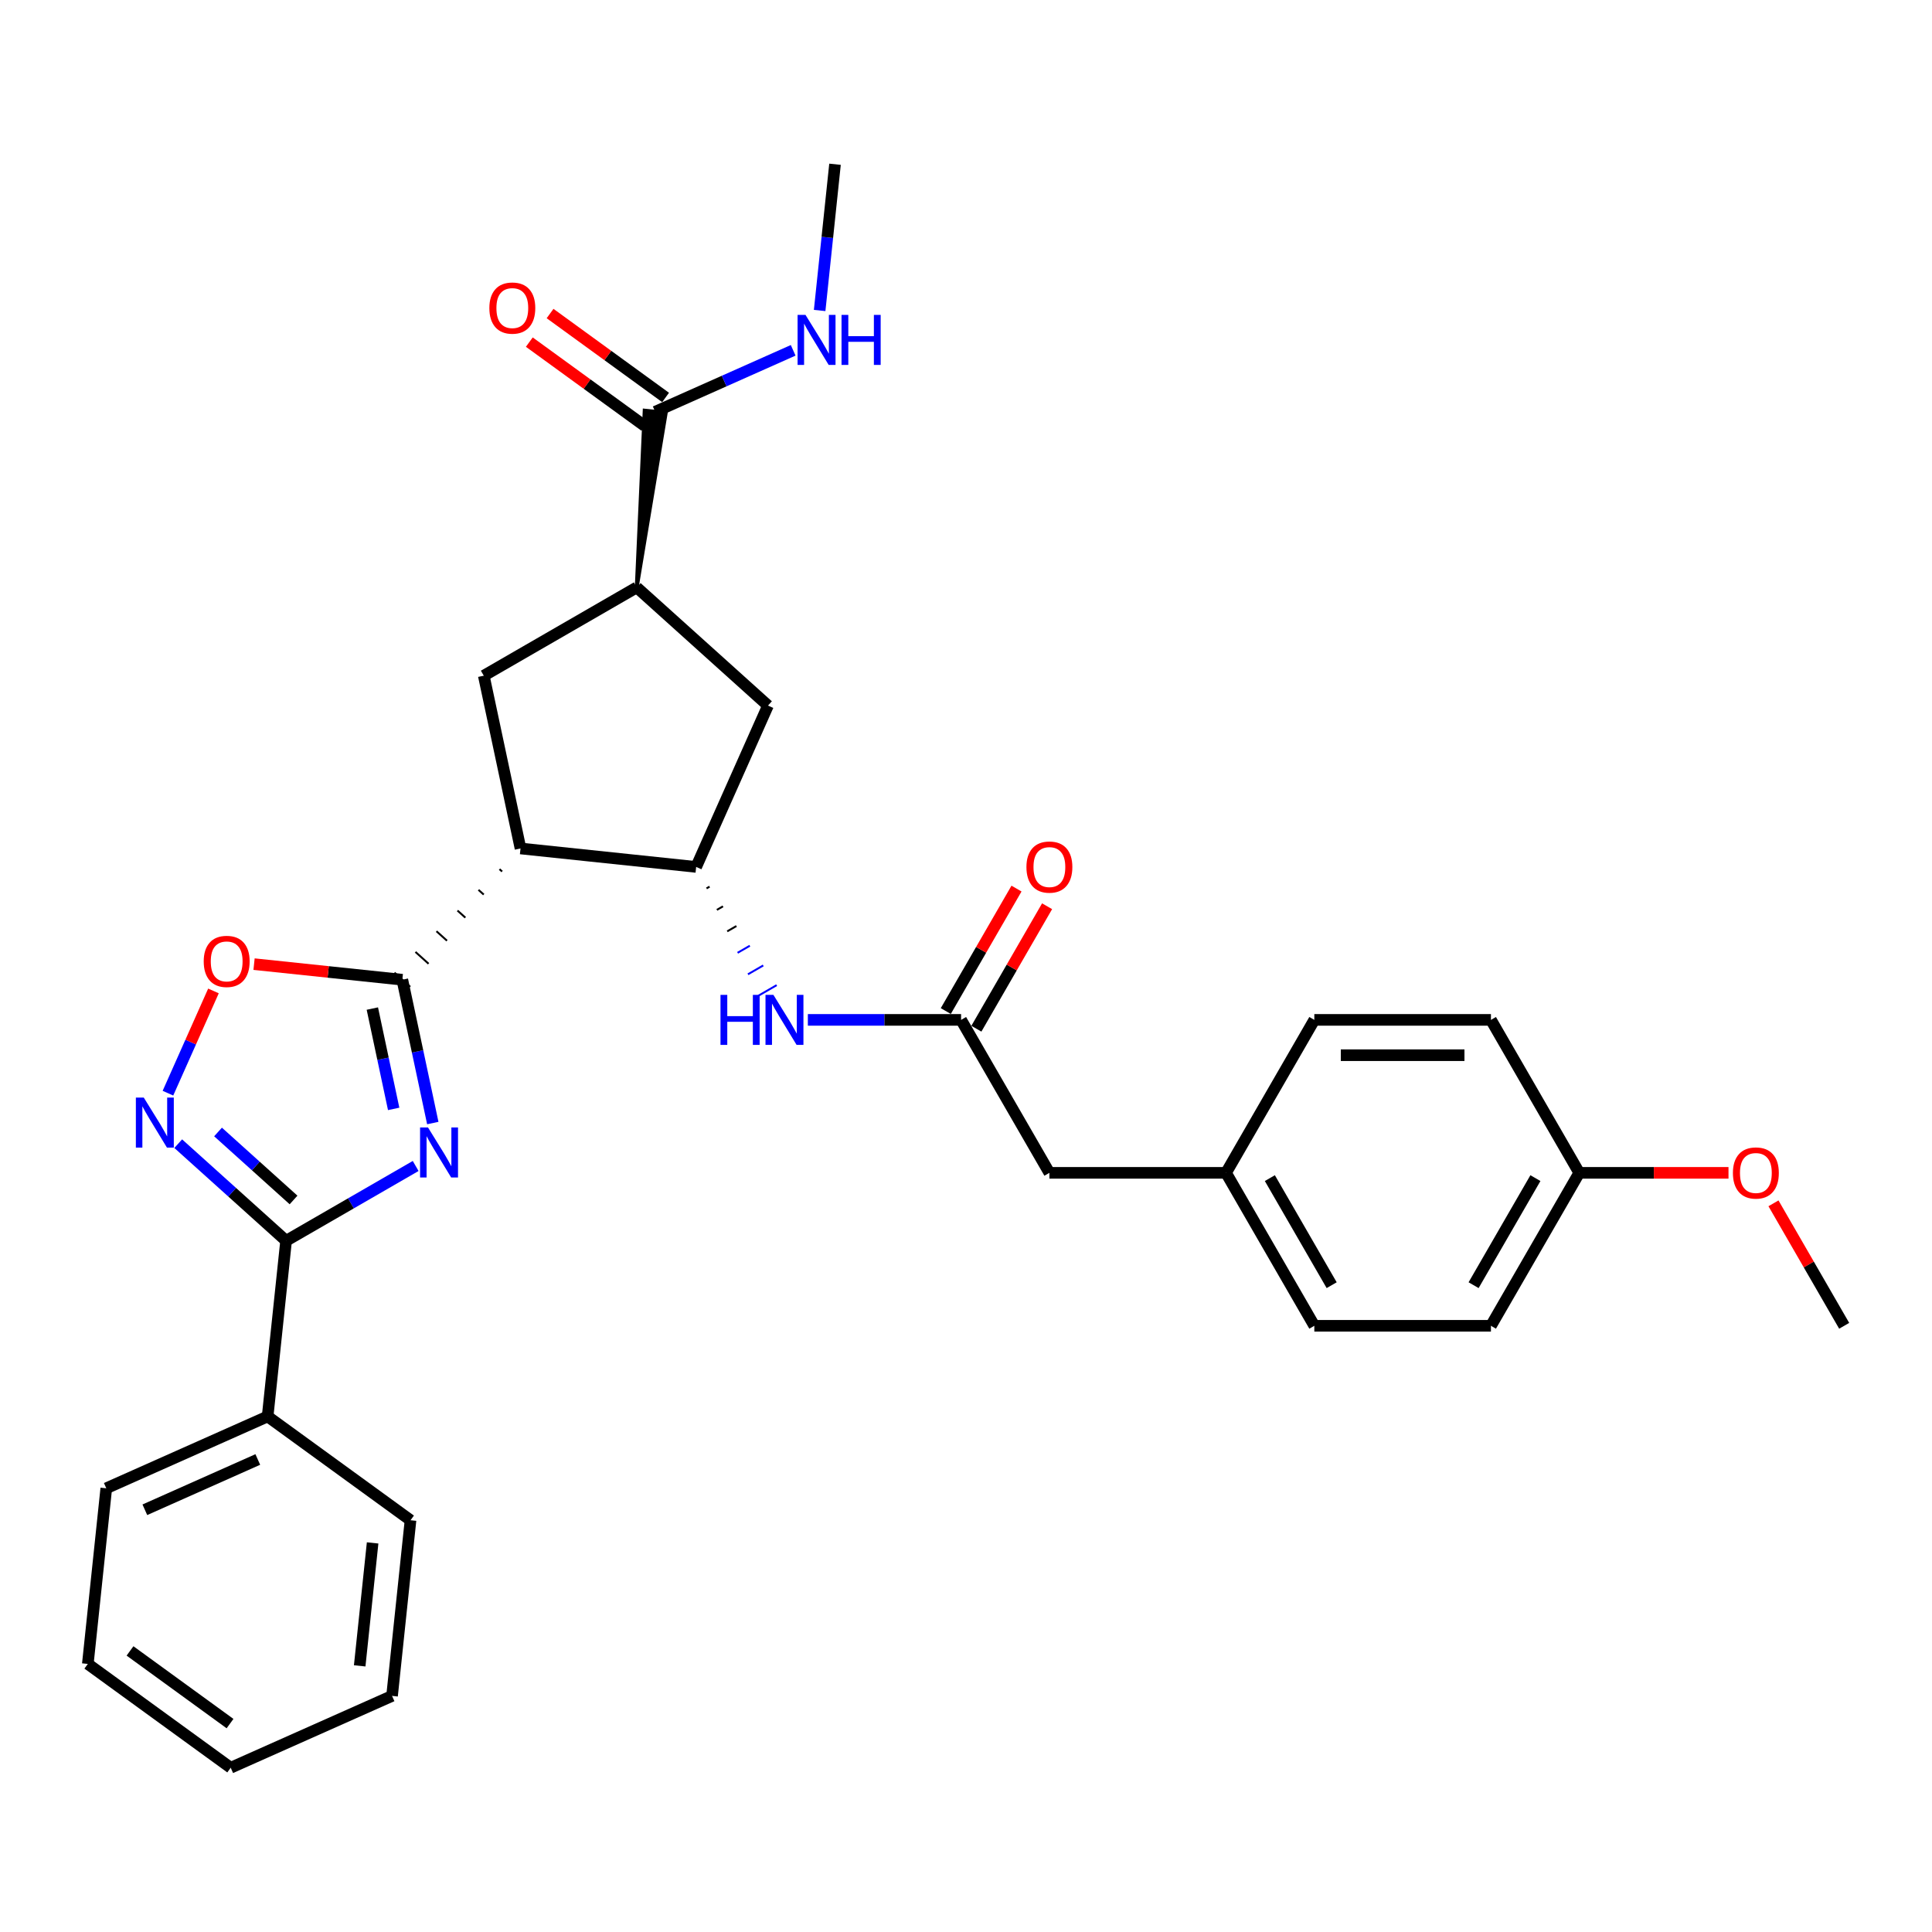 <?xml version='1.0' encoding='iso-8859-1'?>
<svg version='1.1' baseProfile='full'
              xmlns='http://www.w3.org/2000/svg'
                      xmlns:rdkit='http://www.rdkit.org/xml'
                      xmlns:xlink='http://www.w3.org/1999/xlink'
                  xml:space='preserve'
width='1000px' height='1000px' viewBox='0 0 1000 1000'>
<!-- END OF HEADER -->
<rect style='opacity:1.0;fill:#FFFFFF;stroke:none' width='1000' height='1000' x='0' y='0'> </rect>
<path class='bond-0' d='M 224.013,581.291 L 216.128,544.196' style='fill:none;fill-rule:evenodd;stroke:#0000FF;stroke-width:6px;stroke-linecap:butt;stroke-linejoin:miter;stroke-opacity:1' />
<path class='bond-0' d='M 216.128,544.196 L 208.243,507.101' style='fill:none;fill-rule:evenodd;stroke:#000000;stroke-width:6px;stroke-linecap:butt;stroke-linejoin:miter;stroke-opacity:1' />
<path class='bond-0' d='M 203.764,573.964 L 198.244,547.998' style='fill:none;fill-rule:evenodd;stroke:#0000FF;stroke-width:6px;stroke-linecap:butt;stroke-linejoin:miter;stroke-opacity:1' />
<path class='bond-0' d='M 198.244,547.998 L 192.725,522.031' style='fill:none;fill-rule:evenodd;stroke:#000000;stroke-width:6px;stroke-linecap:butt;stroke-linejoin:miter;stroke-opacity:1' />
<path class='bond-2' d='M 215.147,603.509 L 181.613,622.87' style='fill:none;fill-rule:evenodd;stroke:#0000FF;stroke-width:6px;stroke-linecap:butt;stroke-linejoin:miter;stroke-opacity:1' />
<path class='bond-2' d='M 181.613,622.87 L 148.08,642.23' style='fill:none;fill-rule:evenodd;stroke:#000000;stroke-width:6px;stroke-linecap:butt;stroke-linejoin:miter;stroke-opacity:1' />
<path class='bond-1' d='M 258.539,449.876 L 259.898,451.099' style='fill:none;fill-rule:evenodd;stroke:#000000;stroke-width:1.0px;stroke-linecap:butt;stroke-linejoin:miter;stroke-opacity:1' />
<path class='bond-1' d='M 247.665,460.587 L 250.382,463.034' style='fill:none;fill-rule:evenodd;stroke:#000000;stroke-width:1.0px;stroke-linecap:butt;stroke-linejoin:miter;stroke-opacity:1' />
<path class='bond-1' d='M 236.791,471.298 L 240.867,474.968' style='fill:none;fill-rule:evenodd;stroke:#000000;stroke-width:1.0px;stroke-linecap:butt;stroke-linejoin:miter;stroke-opacity:1' />
<path class='bond-1' d='M 225.916,482.009 L 231.351,486.903' style='fill:none;fill-rule:evenodd;stroke:#000000;stroke-width:1.0px;stroke-linecap:butt;stroke-linejoin:miter;stroke-opacity:1' />
<path class='bond-1' d='M 215.042,492.72 L 221.835,498.837' style='fill:none;fill-rule:evenodd;stroke:#000000;stroke-width:1.0px;stroke-linecap:butt;stroke-linejoin:miter;stroke-opacity:1' />
<path class='bond-1' d='M 204.167,503.431 L 212.32,510.772' style='fill:none;fill-rule:evenodd;stroke:#000000;stroke-width:1.0px;stroke-linecap:butt;stroke-linejoin:miter;stroke-opacity:1' />
<path class='bond-5' d='M 208.243,507.101 L 169.87,503.068' style='fill:none;fill-rule:evenodd;stroke:#000000;stroke-width:6px;stroke-linecap:butt;stroke-linejoin:miter;stroke-opacity:1' />
<path class='bond-5' d='M 169.87,503.068 L 131.496,499.035' style='fill:none;fill-rule:evenodd;stroke:#FF0000;stroke-width:6px;stroke-linecap:butt;stroke-linejoin:miter;stroke-opacity:1' />
<path class='bond-4' d='M 269.414,439.165 L 360.331,448.72' style='fill:none;fill-rule:evenodd;stroke:#000000;stroke-width:6px;stroke-linecap:butt;stroke-linejoin:miter;stroke-opacity:1' />
<path class='bond-6' d='M 269.414,439.165 L 250.407,349.745' style='fill:none;fill-rule:evenodd;stroke:#000000;stroke-width:6px;stroke-linecap:butt;stroke-linejoin:miter;stroke-opacity:1' />
<path class='bond-3' d='M 148.08,642.23 L 120.164,617.094' style='fill:none;fill-rule:evenodd;stroke:#000000;stroke-width:6px;stroke-linecap:butt;stroke-linejoin:miter;stroke-opacity:1' />
<path class='bond-3' d='M 120.164,617.094 L 92.247,591.958' style='fill:none;fill-rule:evenodd;stroke:#0000FF;stroke-width:6px;stroke-linecap:butt;stroke-linejoin:miter;stroke-opacity:1' />
<path class='bond-3' d='M 151.939,621.102 L 132.398,603.507' style='fill:none;fill-rule:evenodd;stroke:#000000;stroke-width:6px;stroke-linecap:butt;stroke-linejoin:miter;stroke-opacity:1' />
<path class='bond-3' d='M 132.398,603.507 L 112.856,585.911' style='fill:none;fill-rule:evenodd;stroke:#0000FF;stroke-width:6px;stroke-linecap:butt;stroke-linejoin:miter;stroke-opacity:1' />
<path class='bond-12' d='M 148.08,642.23 L 138.524,733.147' style='fill:none;fill-rule:evenodd;stroke:#000000;stroke-width:6px;stroke-linecap:butt;stroke-linejoin:miter;stroke-opacity:1' />
<path class='bond-31' d='M 86.925,565.83 L 98.706,539.369' style='fill:none;fill-rule:evenodd;stroke:#0000FF;stroke-width:6px;stroke-linecap:butt;stroke-linejoin:miter;stroke-opacity:1' />
<path class='bond-31' d='M 98.706,539.369 L 110.487,512.907' style='fill:none;fill-rule:evenodd;stroke:#FF0000;stroke-width:6px;stroke-linecap:butt;stroke-linejoin:miter;stroke-opacity:1' />
<path class='bond-8' d='M 365.692,459.834 L 367.275,458.92' style='fill:none;fill-rule:evenodd;stroke:#000000;stroke-width:1.0px;stroke-linecap:butt;stroke-linejoin:miter;stroke-opacity:1' />
<path class='bond-8' d='M 371.052,470.948 L 374.219,469.12' style='fill:none;fill-rule:evenodd;stroke:#000000;stroke-width:1.0px;stroke-linecap:butt;stroke-linejoin:miter;stroke-opacity:1' />
<path class='bond-8' d='M 376.413,482.062 L 381.164,479.319' style='fill:none;fill-rule:evenodd;stroke:#000000;stroke-width:1.0px;stroke-linecap:butt;stroke-linejoin:miter;stroke-opacity:1' />
<path class='bond-8' d='M 381.774,493.175 L 388.108,489.519' style='fill:none;fill-rule:evenodd;stroke:#0000FF;stroke-width:1.0px;stroke-linecap:butt;stroke-linejoin:miter;stroke-opacity:1' />
<path class='bond-8' d='M 387.135,504.289 L 395.052,499.718' style='fill:none;fill-rule:evenodd;stroke:#0000FF;stroke-width:1.0px;stroke-linecap:butt;stroke-linejoin:miter;stroke-opacity:1' />
<path class='bond-8' d='M 392.496,515.403 L 401.997,509.918' style='fill:none;fill-rule:evenodd;stroke:#0000FF;stroke-width:1.0px;stroke-linecap:butt;stroke-linejoin:miter;stroke-opacity:1' />
<path class='bond-11' d='M 360.331,448.72 L 397.514,365.206' style='fill:none;fill-rule:evenodd;stroke:#000000;stroke-width:6px;stroke-linecap:butt;stroke-linejoin:miter;stroke-opacity:1' />
<path class='bond-7' d='M 250.407,349.745 L 329.577,304.036' style='fill:none;fill-rule:evenodd;stroke:#000000;stroke-width:6px;stroke-linecap:butt;stroke-linejoin:miter;stroke-opacity:1' />
<path class='bond-9' d='M 329.577,304.036 L 344.588,213.692 L 333.678,212.546 Z' style='fill:#000000;fill-rule:evenodd;fill-opacity:1;stroke:#000000;stroke-width:2px;stroke-linecap:butt;stroke-linejoin:miter;stroke-opacity:1;' />
<path class='bond-32' d='M 329.577,304.036 L 397.514,365.206' style='fill:none;fill-rule:evenodd;stroke:#000000;stroke-width:6px;stroke-linecap:butt;stroke-linejoin:miter;stroke-opacity:1' />
<path class='bond-10' d='M 418.143,527.891 L 457.8,527.891' style='fill:none;fill-rule:evenodd;stroke:#0000FF;stroke-width:6px;stroke-linecap:butt;stroke-linejoin:miter;stroke-opacity:1' />
<path class='bond-10' d='M 457.8,527.891 L 497.457,527.891' style='fill:none;fill-rule:evenodd;stroke:#000000;stroke-width:6px;stroke-linecap:butt;stroke-linejoin:miter;stroke-opacity:1' />
<path class='bond-13' d='M 344.506,205.723 L 314.612,184.004' style='fill:none;fill-rule:evenodd;stroke:#000000;stroke-width:6px;stroke-linecap:butt;stroke-linejoin:miter;stroke-opacity:1' />
<path class='bond-13' d='M 314.612,184.004 L 284.717,162.284' style='fill:none;fill-rule:evenodd;stroke:#FF0000;stroke-width:6px;stroke-linecap:butt;stroke-linejoin:miter;stroke-opacity:1' />
<path class='bond-13' d='M 333.759,220.515 L 303.865,198.795' style='fill:none;fill-rule:evenodd;stroke:#000000;stroke-width:6px;stroke-linecap:butt;stroke-linejoin:miter;stroke-opacity:1' />
<path class='bond-13' d='M 303.865,198.795 L 273.971,177.076' style='fill:none;fill-rule:evenodd;stroke:#FF0000;stroke-width:6px;stroke-linecap:butt;stroke-linejoin:miter;stroke-opacity:1' />
<path class='bond-15' d='M 339.133,213.119 L 374.838,197.222' style='fill:none;fill-rule:evenodd;stroke:#000000;stroke-width:6px;stroke-linecap:butt;stroke-linejoin:miter;stroke-opacity:1' />
<path class='bond-15' d='M 374.838,197.222 L 410.543,181.325' style='fill:none;fill-rule:evenodd;stroke:#0000FF;stroke-width:6px;stroke-linecap:butt;stroke-linejoin:miter;stroke-opacity:1' />
<path class='bond-14' d='M 505.374,532.461 L 523.674,500.766' style='fill:none;fill-rule:evenodd;stroke:#000000;stroke-width:6px;stroke-linecap:butt;stroke-linejoin:miter;stroke-opacity:1' />
<path class='bond-14' d='M 523.674,500.766 L 541.973,469.07' style='fill:none;fill-rule:evenodd;stroke:#FF0000;stroke-width:6px;stroke-linecap:butt;stroke-linejoin:miter;stroke-opacity:1' />
<path class='bond-14' d='M 489.54,523.32 L 507.84,491.624' style='fill:none;fill-rule:evenodd;stroke:#000000;stroke-width:6px;stroke-linecap:butt;stroke-linejoin:miter;stroke-opacity:1' />
<path class='bond-14' d='M 507.84,491.624 L 526.139,459.928' style='fill:none;fill-rule:evenodd;stroke:#FF0000;stroke-width:6px;stroke-linecap:butt;stroke-linejoin:miter;stroke-opacity:1' />
<path class='bond-16' d='M 497.457,527.891 L 543.166,607.061' style='fill:none;fill-rule:evenodd;stroke:#000000;stroke-width:6px;stroke-linecap:butt;stroke-linejoin:miter;stroke-opacity:1' />
<path class='bond-24' d='M 138.524,733.147 L 55.01,770.33' style='fill:none;fill-rule:evenodd;stroke:#000000;stroke-width:6px;stroke-linecap:butt;stroke-linejoin:miter;stroke-opacity:1' />
<path class='bond-24' d='M 133.434,755.427 L 74.974,781.455' style='fill:none;fill-rule:evenodd;stroke:#000000;stroke-width:6px;stroke-linecap:butt;stroke-linejoin:miter;stroke-opacity:1' />
<path class='bond-25' d='M 138.524,733.147 L 212.483,786.881' style='fill:none;fill-rule:evenodd;stroke:#000000;stroke-width:6px;stroke-linecap:butt;stroke-linejoin:miter;stroke-opacity:1' />
<path class='bond-26' d='M 424.248,160.706 L 428.225,122.863' style='fill:none;fill-rule:evenodd;stroke:#0000FF;stroke-width:6px;stroke-linecap:butt;stroke-linejoin:miter;stroke-opacity:1' />
<path class='bond-26' d='M 428.225,122.863 L 432.203,85.019' style='fill:none;fill-rule:evenodd;stroke:#000000;stroke-width:6px;stroke-linecap:butt;stroke-linejoin:miter;stroke-opacity:1' />
<path class='bond-17' d='M 543.166,607.061 L 634.584,607.061' style='fill:none;fill-rule:evenodd;stroke:#000000;stroke-width:6px;stroke-linecap:butt;stroke-linejoin:miter;stroke-opacity:1' />
<path class='bond-19' d='M 634.584,607.061 L 680.292,527.891' style='fill:none;fill-rule:evenodd;stroke:#000000;stroke-width:6px;stroke-linecap:butt;stroke-linejoin:miter;stroke-opacity:1' />
<path class='bond-20' d='M 634.584,607.061 L 680.292,686.231' style='fill:none;fill-rule:evenodd;stroke:#000000;stroke-width:6px;stroke-linecap:butt;stroke-linejoin:miter;stroke-opacity:1' />
<path class='bond-20' d='M 657.274,609.794 L 689.27,665.213' style='fill:none;fill-rule:evenodd;stroke:#000000;stroke-width:6px;stroke-linecap:butt;stroke-linejoin:miter;stroke-opacity:1' />
<path class='bond-18' d='M 817.419,607.061 L 771.71,686.231' style='fill:none;fill-rule:evenodd;stroke:#000000;stroke-width:6px;stroke-linecap:butt;stroke-linejoin:miter;stroke-opacity:1' />
<path class='bond-18' d='M 794.729,609.794 L 762.732,665.213' style='fill:none;fill-rule:evenodd;stroke:#000000;stroke-width:6px;stroke-linecap:butt;stroke-linejoin:miter;stroke-opacity:1' />
<path class='bond-23' d='M 817.419,607.061 L 856.043,607.061' style='fill:none;fill-rule:evenodd;stroke:#000000;stroke-width:6px;stroke-linecap:butt;stroke-linejoin:miter;stroke-opacity:1' />
<path class='bond-23' d='M 856.043,607.061 L 894.667,607.061' style='fill:none;fill-rule:evenodd;stroke:#FF0000;stroke-width:6px;stroke-linecap:butt;stroke-linejoin:miter;stroke-opacity:1' />
<path class='bond-34' d='M 817.419,607.061 L 771.71,527.891' style='fill:none;fill-rule:evenodd;stroke:#000000;stroke-width:6px;stroke-linecap:butt;stroke-linejoin:miter;stroke-opacity:1' />
<path class='bond-22' d='M 680.292,527.891 L 771.71,527.891' style='fill:none;fill-rule:evenodd;stroke:#000000;stroke-width:6px;stroke-linecap:butt;stroke-linejoin:miter;stroke-opacity:1' />
<path class='bond-22' d='M 694.005,546.174 L 757.997,546.174' style='fill:none;fill-rule:evenodd;stroke:#000000;stroke-width:6px;stroke-linecap:butt;stroke-linejoin:miter;stroke-opacity:1' />
<path class='bond-21' d='M 680.292,686.231 L 771.71,686.231' style='fill:none;fill-rule:evenodd;stroke:#000000;stroke-width:6px;stroke-linecap:butt;stroke-linejoin:miter;stroke-opacity:1' />
<path class='bond-27' d='M 917.946,622.839 L 936.246,654.535' style='fill:none;fill-rule:evenodd;stroke:#FF0000;stroke-width:6px;stroke-linecap:butt;stroke-linejoin:miter;stroke-opacity:1' />
<path class='bond-27' d='M 936.246,654.535 L 954.545,686.231' style='fill:none;fill-rule:evenodd;stroke:#000000;stroke-width:6px;stroke-linecap:butt;stroke-linejoin:miter;stroke-opacity:1' />
<path class='bond-29' d='M 55.01,770.33 L 45.455,861.247' style='fill:none;fill-rule:evenodd;stroke:#000000;stroke-width:6px;stroke-linecap:butt;stroke-linejoin:miter;stroke-opacity:1' />
<path class='bond-28' d='M 212.483,786.881 L 202.927,877.798' style='fill:none;fill-rule:evenodd;stroke:#000000;stroke-width:6px;stroke-linecap:butt;stroke-linejoin:miter;stroke-opacity:1' />
<path class='bond-28' d='M 192.866,798.607 L 186.177,862.249' style='fill:none;fill-rule:evenodd;stroke:#000000;stroke-width:6px;stroke-linecap:butt;stroke-linejoin:miter;stroke-opacity:1' />
<path class='bond-30' d='M 202.927,877.798 L 119.413,914.981' style='fill:none;fill-rule:evenodd;stroke:#000000;stroke-width:6px;stroke-linecap:butt;stroke-linejoin:miter;stroke-opacity:1' />
<path class='bond-33' d='M 45.455,861.247 L 119.413,914.981' style='fill:none;fill-rule:evenodd;stroke:#000000;stroke-width:6px;stroke-linecap:butt;stroke-linejoin:miter;stroke-opacity:1' />
<path class='bond-33' d='M 67.295,854.515 L 119.066,892.129' style='fill:none;fill-rule:evenodd;stroke:#000000;stroke-width:6px;stroke-linecap:butt;stroke-linejoin:miter;stroke-opacity:1' />
<path  class='atom-0' d='M 221.527 583.577
L 230.011 597.289
Q 230.852 598.642, 232.205 601.092
Q 233.558 603.542, 233.631 603.688
L 233.631 583.577
L 237.069 583.577
L 237.069 609.466
L 233.521 609.466
L 224.416 594.474
Q 223.356 592.718, 222.222 590.707
Q 221.125 588.696, 220.796 588.074
L 220.796 609.466
L 217.432 609.466
L 217.432 583.577
L 221.527 583.577
' fill='#0000FF'/>
<path  class='atom-4' d='M 74.421 568.115
L 82.904 581.828
Q 83.746 583.181, 85.099 585.631
Q 86.451 588.081, 86.525 588.227
L 86.525 568.115
L 89.962 568.115
L 89.962 594.004
L 86.415 594.004
L 77.31 579.012
Q 76.249 577.257, 75.116 575.246
Q 74.019 573.234, 73.69 572.613
L 73.69 594.004
L 70.325 594.004
L 70.325 568.115
L 74.421 568.115
' fill='#0000FF'/>
<path  class='atom-6' d='M 105.442 497.619
Q 105.442 491.402, 108.514 487.928
Q 111.586 484.455, 117.327 484.455
Q 123.068 484.455, 126.139 487.928
Q 129.211 491.402, 129.211 497.619
Q 129.211 503.908, 126.103 507.492
Q 122.994 511.039, 117.327 511.039
Q 111.622 511.039, 108.514 507.492
Q 105.442 503.945, 105.442 497.619
M 117.327 508.113
Q 121.276 508.113, 123.397 505.481
Q 125.554 502.811, 125.554 497.619
Q 125.554 492.536, 123.397 489.976
Q 121.276 487.38, 117.327 487.38
Q 113.377 487.38, 111.22 489.94
Q 109.099 492.499, 109.099 497.619
Q 109.099 502.848, 111.22 505.481
Q 113.377 508.113, 117.327 508.113
' fill='#FF0000'/>
<path  class='atom-9' d='M 372.928 514.946
L 376.438 514.946
L 376.438 525.952
L 389.676 525.952
L 389.676 514.946
L 393.186 514.946
L 393.186 540.835
L 389.676 540.835
L 389.676 528.878
L 376.438 528.878
L 376.438 540.835
L 372.928 540.835
L 372.928 514.946
' fill='#0000FF'/>
<path  class='atom-9' d='M 400.317 514.946
L 408.8 528.658
Q 409.641 530.011, 410.994 532.461
Q 412.347 534.911, 412.42 535.058
L 412.42 514.946
L 415.858 514.946
L 415.858 540.835
L 412.311 540.835
L 403.206 525.843
Q 402.145 524.088, 401.012 522.076
Q 399.915 520.065, 399.585 519.444
L 399.585 540.835
L 396.221 540.835
L 396.221 514.946
L 400.317 514.946
' fill='#0000FF'/>
<path  class='atom-14' d='M 253.29 159.458
Q 253.29 153.242, 256.362 149.768
Q 259.433 146.294, 265.174 146.294
Q 270.915 146.294, 273.987 149.768
Q 277.059 153.242, 277.059 159.458
Q 277.059 165.748, 273.95 169.331
Q 270.842 172.878, 265.174 172.878
Q 259.47 172.878, 256.362 169.331
Q 253.29 165.784, 253.29 159.458
M 265.174 169.953
Q 269.124 169.953, 271.244 167.32
Q 273.402 164.651, 273.402 159.458
Q 273.402 154.375, 271.244 151.816
Q 269.124 149.219, 265.174 149.219
Q 261.225 149.219, 259.068 151.779
Q 256.947 154.339, 256.947 159.458
Q 256.947 164.687, 259.068 167.32
Q 261.225 169.953, 265.174 169.953
' fill='#FF0000'/>
<path  class='atom-15' d='M 531.282 448.794
Q 531.282 442.577, 534.353 439.103
Q 537.425 435.629, 543.166 435.629
Q 548.907 435.629, 551.979 439.103
Q 555.05 442.577, 555.05 448.794
Q 555.05 455.083, 551.942 458.667
Q 548.834 462.214, 543.166 462.214
Q 537.462 462.214, 534.353 458.667
Q 531.282 455.12, 531.282 448.794
M 543.166 459.288
Q 547.115 459.288, 549.236 456.656
Q 551.394 453.986, 551.394 448.794
Q 551.394 443.711, 549.236 441.151
Q 547.115 438.555, 543.166 438.555
Q 539.217 438.555, 537.059 441.115
Q 534.938 443.674, 534.938 448.794
Q 534.938 454.023, 537.059 456.656
Q 539.217 459.288, 543.166 459.288
' fill='#FF0000'/>
<path  class='atom-16' d='M 416.924 162.991
L 425.408 176.704
Q 426.249 178.057, 427.602 180.507
Q 428.955 182.957, 429.028 183.103
L 429.028 162.991
L 432.465 162.991
L 432.465 188.881
L 428.918 188.881
L 419.813 173.888
Q 418.753 172.133, 417.619 170.122
Q 416.522 168.111, 416.193 167.489
L 416.193 188.881
L 412.829 188.881
L 412.829 162.991
L 416.924 162.991
' fill='#0000FF'/>
<path  class='atom-16' d='M 435.573 162.991
L 439.084 162.991
L 439.084 173.998
L 452.321 173.998
L 452.321 162.991
L 455.832 162.991
L 455.832 188.881
L 452.321 188.881
L 452.321 176.923
L 439.084 176.923
L 439.084 188.881
L 435.573 188.881
L 435.573 162.991
' fill='#0000FF'/>
<path  class='atom-24' d='M 896.952 607.134
Q 896.952 600.917, 900.024 597.443
Q 903.096 593.97, 908.837 593.97
Q 914.578 593.97, 917.649 597.443
Q 920.721 600.917, 920.721 607.134
Q 920.721 613.423, 917.613 617.007
Q 914.505 620.554, 908.837 620.554
Q 903.132 620.554, 900.024 617.007
Q 896.952 613.46, 896.952 607.134
M 908.837 617.628
Q 912.786 617.628, 914.907 614.996
Q 917.064 612.326, 917.064 607.134
Q 917.064 602.051, 914.907 599.491
Q 912.786 596.895, 908.837 596.895
Q 904.887 596.895, 902.73 599.455
Q 900.609 602.014, 900.609 607.134
Q 900.609 612.363, 902.73 614.996
Q 904.887 617.628, 908.837 617.628
' fill='#FF0000'/>
</svg>
